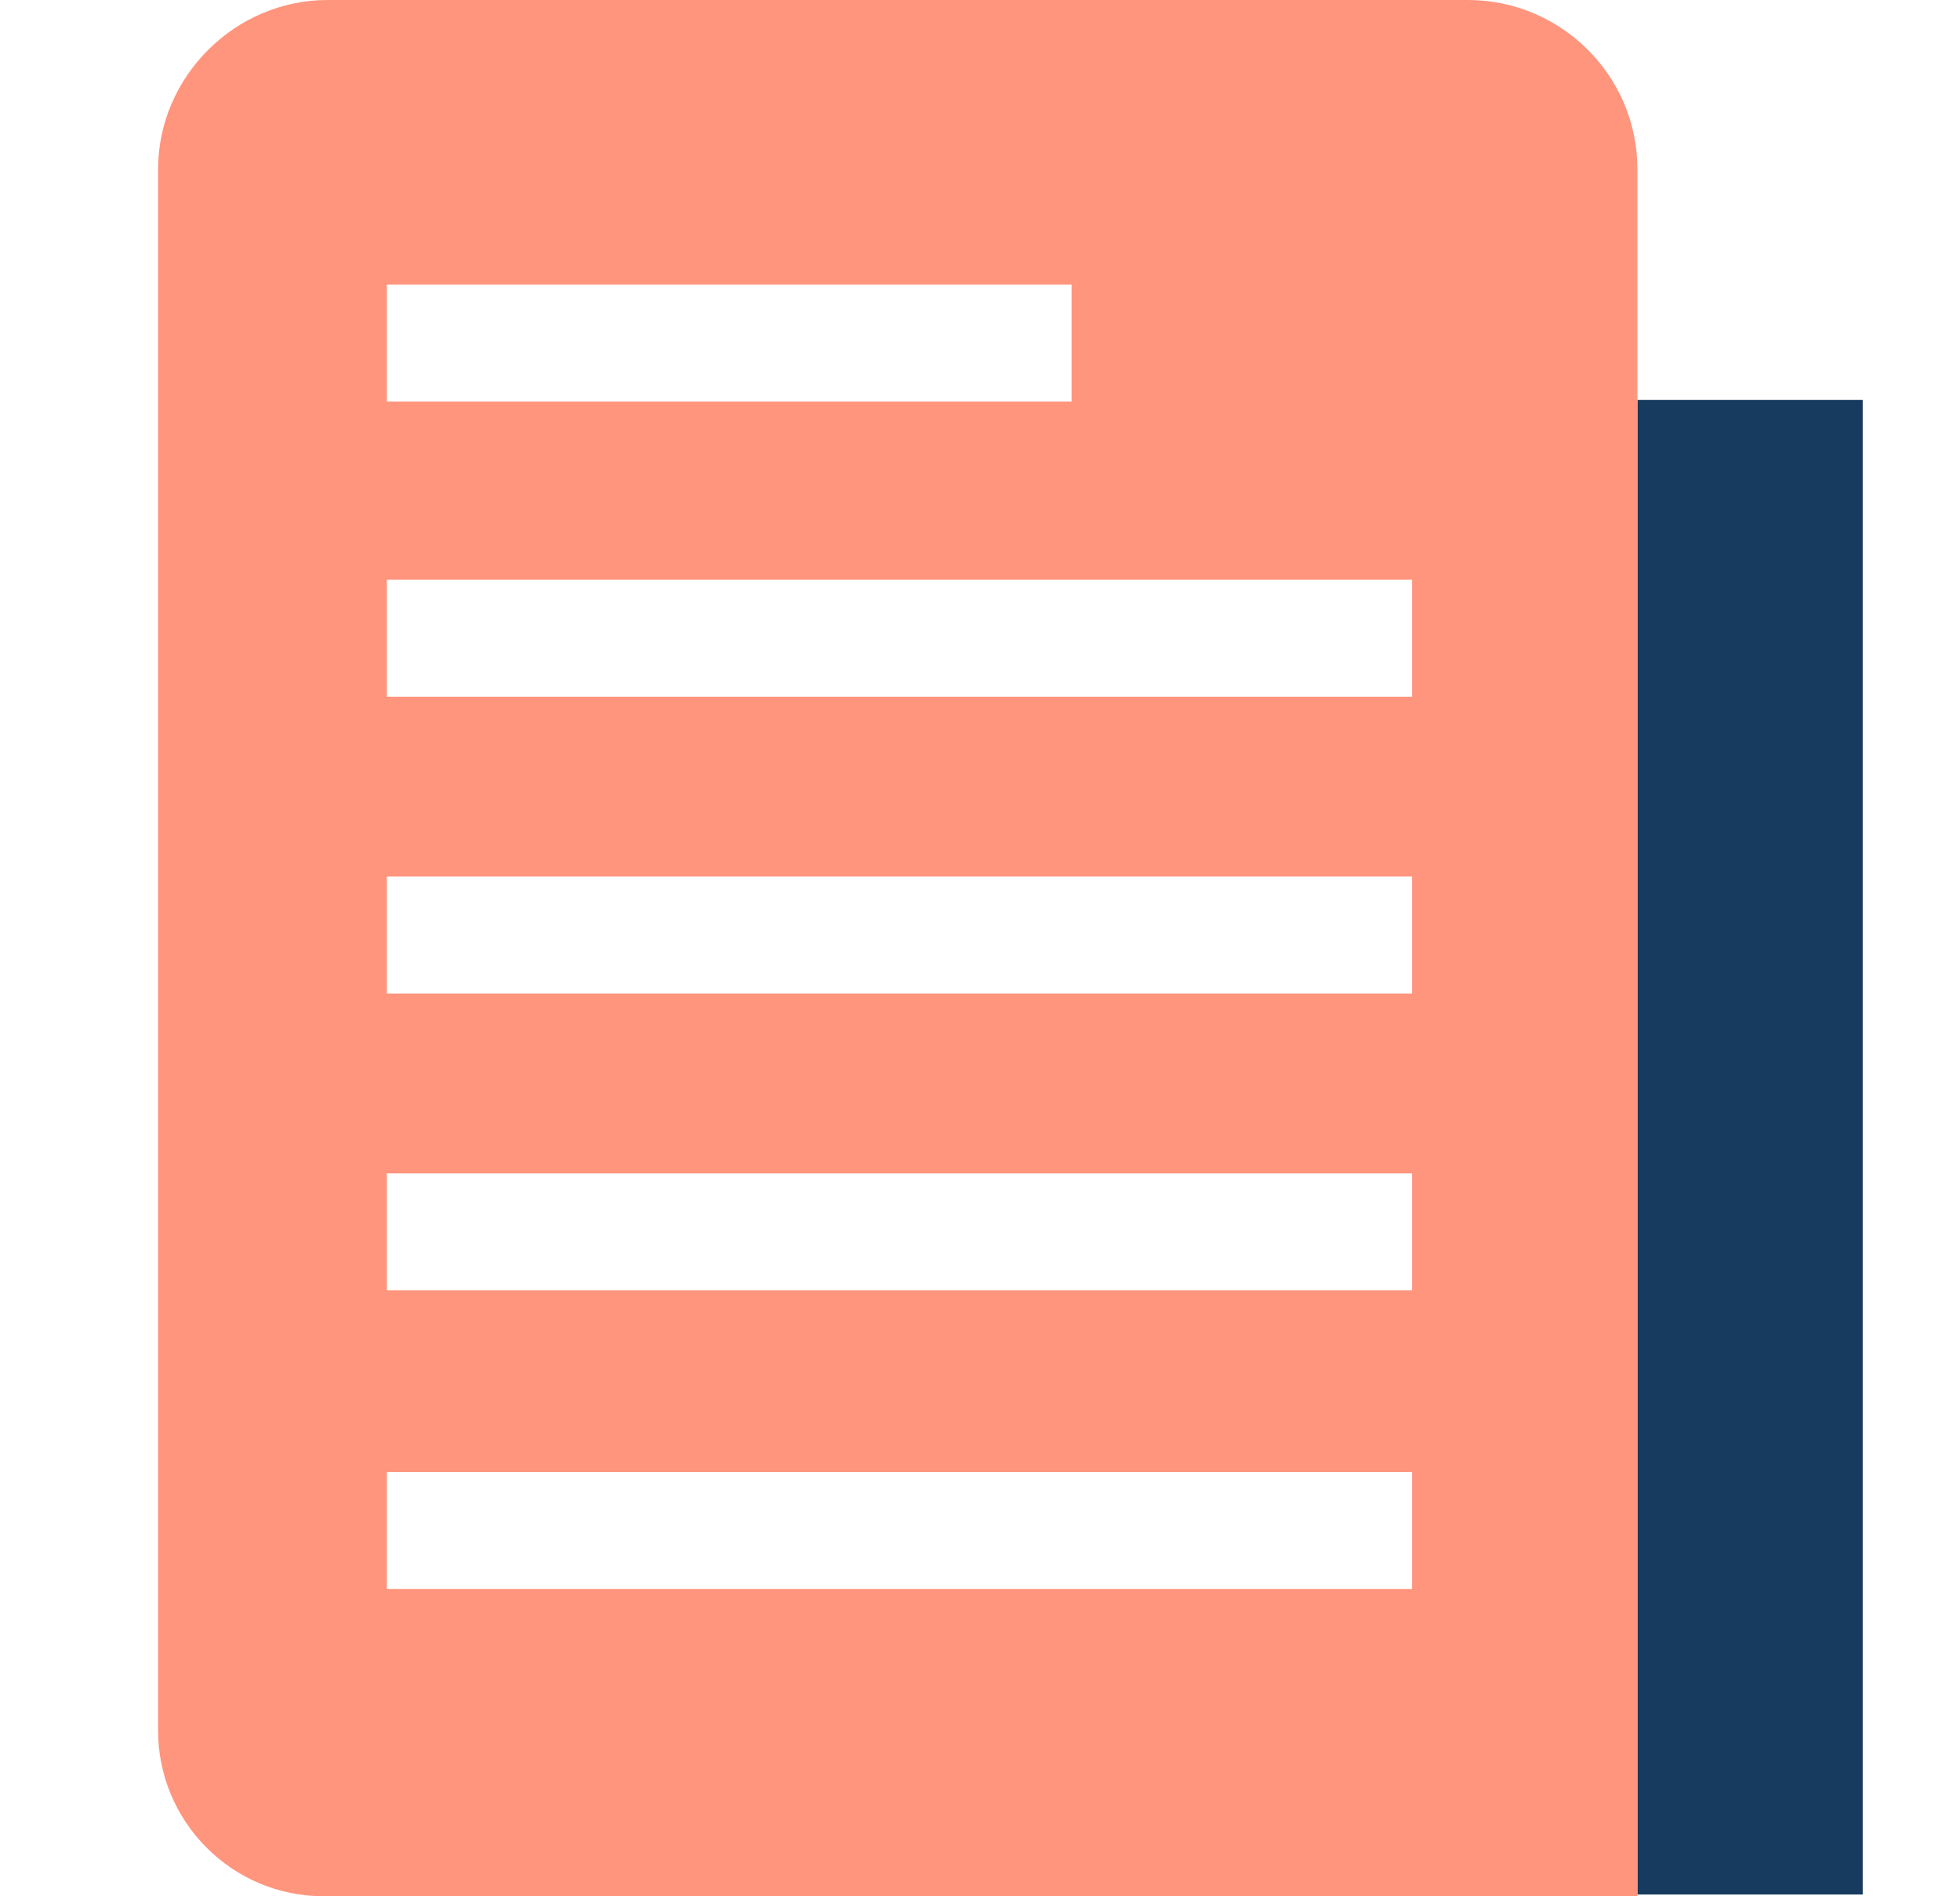<svg width="31" height="30" viewBox="0 0 31 30" fill="none" xmlns="http://www.w3.org/2000/svg">
<path d="M29.461 6.326H25.898V29.972H29.461V6.326Z" fill="#163B5E"/>
<path d="M2.5 2.68V27.376C2.5 28.812 3.66 30 5.124 30H25.898V2.68C25.898 1.188 24.682 0 23.218 0H5.18C3.715 0 2.5 1.215 2.5 2.68ZM6.119 4.503H16.948V6.354H6.119V4.503ZM22.334 25.138H6.119V23.287H22.334V25.138ZM22.334 20.414H6.119V18.564H22.334V20.414ZM22.334 15.718H6.119V13.867H22.334V15.718ZM22.334 11.022H6.119V9.171H22.334V11.022Z" fill="#FF957D"/>
</svg>
